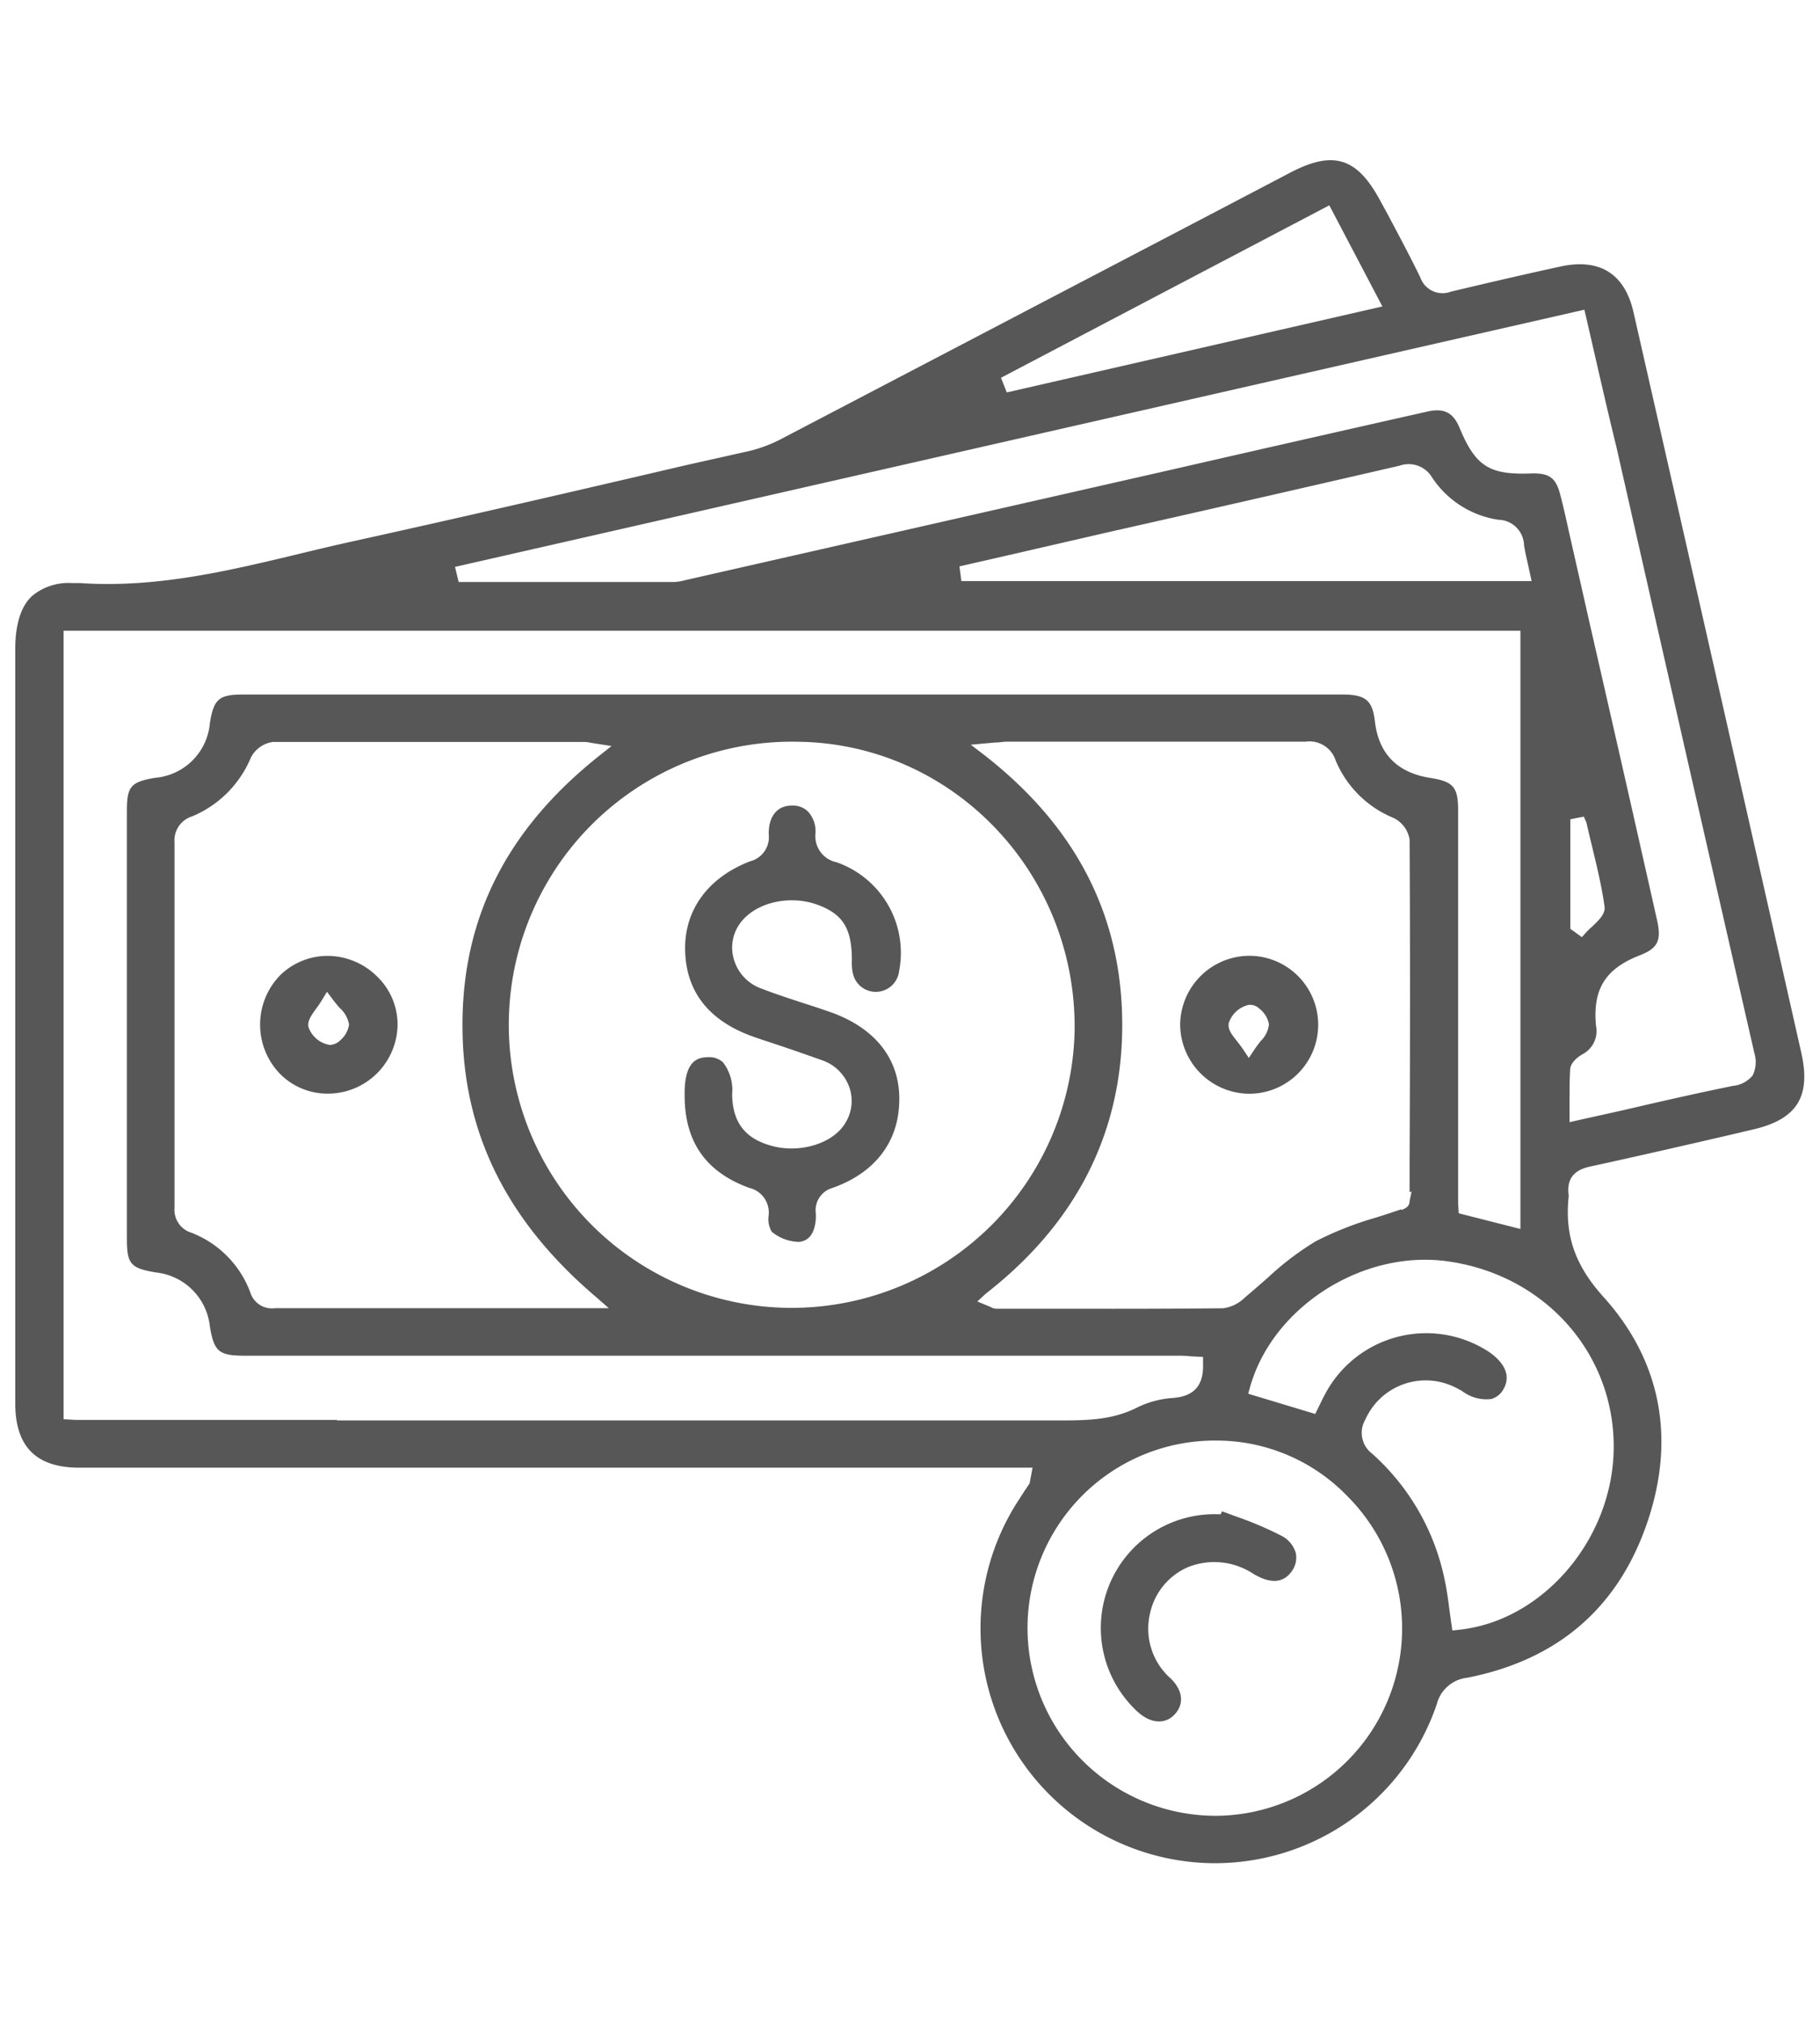 <svg id="Capa_1" data-name="Capa 1" xmlns="http://www.w3.org/2000/svg" viewBox="0 0 180 200"><defs><style>.cls-1{fill:none;}.cls-2{fill:#585757;}</style></defs><path class="cls-1" d="M143.14,126c-7.47-1.1-15.75,3.93-18.07,10.91l4.34,1.34,0-.06.4-.83a12.63,12.63,0,0,1,18-4.82c2.31,1.49,3.07,3.59,2,5.46a3.29,3.29,0,0,1-2,1.63,5.12,5.12,0,0,1-3.82-.88,7.38,7.38,0,0,0-1.16-.58,5.23,5.23,0,0,0-6.63,2.76,1.34,1.34,0,0,0,.36,1.88,24,24,0,0,1,7.55,13.07c.23,1,.37,2.12.51,3.16,0,.26.07.52.11.78,7.18-1.1,13.32-8.4,13.54-16.28C158.54,134.71,152.17,127.34,143.14,126Z"/><path class="cls-1" d="M97,120.43A26.15,26.15,0,0,0,105,101.9c.2-14.82-11.47-27.05-26-27.26h-.42A26.69,26.69,0,1,0,78,128,26.46,26.46,0,0,0,97,120.43Zm-22.22-.25c.05-.9-.15-1.18-1.07-1.52-4.78-1.74-7.21-5.23-7.22-10.37v-.18c0-3.19,1.2-4.84,3.55-4.89a3.5,3.5,0,0,1,2.45.88c.85.82,1.27,2.15,1.3,4.05,0,2.32.84,3.34,3.12,3.92s4.77-.23,5.66-1.72a2.84,2.84,0,0,0,.28-2.43,3.09,3.09,0,0,0-1.9-1.85c-1.41-.54-2.84-1-4.28-1.48l-2.44-.82c-5-1.72-7.64-5.12-7.74-9.82-.09-4.55,2.56-8.19,7.27-10,.84-.32,1-.59,1-1.41,0-2.45,1.38-4.13,3.55-4.18a3.53,3.53,0,0,1,2.58,1A4.16,4.16,0,0,1,82,82.46c0,.92.19,1.2,1.22,1.58a10.76,10.76,0,0,1,7,12.22,3.62,3.62,0,0,1-7.07.51A5.81,5.81,0,0,1,83,95v-.2c0-2.45-.6-3.37-2.53-4.08-2.15-.78-4.8-.26-6,1.2a2.78,2.78,0,0,0-.58,2.53,3.11,3.11,0,0,0,2,2.12c1.35.51,2.73,1,4.1,1.41.88.28,1.75.57,2.62.87,4.92,1.71,7.68,5.12,7.76,9.61.09,4.79-2.63,8.51-7.47,10.23-.76.27-.76.56-.77,1.33v.42c-.11,2.12-1.18,3.46-2.85,3.6h-.26a6.33,6.33,0,0,1-3.27-1.22C74.67,122.2,74.73,120.39,74.74,120.18Z"/><path class="cls-1" d="M161.93,59.51l-3.4-15c-.64-2.81-1.29-5.62-1.95-8.49l-.89-3.88L50,56.24h16.7a3.4,3.4,0,0,0,.71-.12l.19,0,47.58-10.83Q128,42.32,140.8,39.42c2.31-.51,3.87.25,4.75,2.36,1.39,3.33,2.21,3.85,5.86,3.71h.3a3.56,3.56,0,0,1,3.84,3c.32,1.21.59,2.44.86,3.68l2.3,10.13q3.22,14.17,6.44,28.36c.59,2.61-.14,4-2.52,5-2.87,1.1-3.79,2.57-3.49,5.63a3.87,3.87,0,0,1-2,4,1.65,1.65,0,0,0-.57.49c-.05,1,0,2,0,3.11v.47l3.7-.84c3.75-.87,7.29-1.68,10.91-2.42.59-.12,1-.27,1.07-.46s.11-.6-.05-1.28Q167,82,161.93,59.51Z"/><path class="cls-1" d="M44.39,101.38c0-10.66,4.19-19.42,12.85-26.74H42.09q-7.58,0-15.15,0a1.68,1.68,0,0,0-1,.78,12,12,0,0,1-6.48,6.47c-.76.33-.95.59-.95,1.36q0,18.07,0,36.15c0,.72.16,1,.84,1.24a11.32,11.32,0,0,1,6.56,6.65c.24.64.53.72,1.26.72H56.72C48.44,120.5,44.4,111.76,44.39,101.38Zm-12,8.06h0a7.92,7.92,0,0,1-5.65-2.33,8.18,8.18,0,0,1-2.36-5.84,8.06,8.06,0,0,1,2.4-5.77,7.94,7.94,0,0,1,5.63-2.29h.09a8.26,8.26,0,0,1,5.78,2.51,8,8,0,0,1,2.32,5.65A8.25,8.25,0,0,1,32.42,109.44Z"/><path class="cls-1" d="M121,128a3.15,3.15,0,0,0,1.31-.76c.81-.64,1.56-1.29,2.3-1.94a30.13,30.13,0,0,1,4.91-3.71,33.88,33.88,0,0,1,6.17-2.44c.81-.26,1.63-.52,2.45-.81v-3.47c0-10.62,0-21.24,0-31.86a1.78,1.78,0,0,0-.82-1,11.82,11.82,0,0,1-6.37-6.35c-.38-.92-.76-1-1.8-1.07-6.62,0-13.23,0-19.88,0H99.38c8.56,7.15,12.9,16.11,12.92,26.65S108,120.86,99.47,128l1.79,0C107.83,128,114.41,128,121,128Zm2.53-34.78h.06a8,8,0,0,1,8,8.18h0a8,8,0,0,1-8.14,8.07h0a8.18,8.18,0,0,1-8.09-8.19A8.17,8.17,0,0,1,123.53,93.2Z"/><path class="cls-1" d="M123.57,100.63a1.89,1.89,0,0,0-.76.75,6.2,6.2,0,0,0,.52.72l.18.22.15-.19a3,3,0,0,0,.54-.83A1.75,1.75,0,0,0,123.57,100.63Z"/><path class="cls-1" d="M120.41,143.73h0A17.21,17.21,0,0,0,102.93,161a17,17,0,0,0,5,12.16,17.36,17.36,0,0,0,12.34,5.09h.07a17.23,17.23,0,0,0,12-29.41A16.73,16.73,0,0,0,120.41,143.73Zm8.44,12.33c-1.24,1.81-3.33,2.06-5.58.66a5.71,5.71,0,0,0-5.25-.58,5.15,5.15,0,0,0-3,3.71,5.25,5.25,0,0,0,1.71,5.18c1.69,1.68,1.87,3.76.46,5.32a3.37,3.37,0,0,1-2.54,1.15,4.48,4.48,0,0,1-2.95-1.25,12.55,12.55,0,0,1,8.17-21.84l.27-.68.61.24c.65.26,1.32.51,2,.75a35.27,35.27,0,0,1,4.54,1.92,4.12,4.12,0,0,1,2.16,2.59A3.46,3.46,0,0,1,128.85,156.06Z"/><path class="cls-1" d="M31.78,101.33a1.65,1.65,0,0,0,.94.68,3,3,0,0,0,.49-.72,4,4,0,0,0-.6-.79l-.17-.19c-.06.08-.11.16-.17.23A3.79,3.79,0,0,0,31.78,101.33Z"/><polygon class="cls-1" points="130.92 22.06 102.96 36.72 134.78 29.44 130.92 22.06"/><path class="cls-1" d="M117.69,135.36h0c-.45,0-.92-.05-1.38-.05H24.23c-3.22,0-4.25-.87-4.78-4a4.61,4.61,0,0,0-4.24-4.21c-3.15-.53-4-1.48-4-4.62q0-21.2,0-42.38c0-3,.85-4,3.91-4.48a4.69,4.69,0,0,0,4.32-4.35c.47-3,1.53-3.88,4.51-3.9,2.81,0,5.61,0,8.42,0h74.92q12.74,0,25.47,0c2.87,0,4.11,1.08,4.43,3.81s1.69,4,4.36,4.44c2.94.46,3.88,1.56,3.88,4.51v37.76c0,.33,0,.67.05,1v0l3.55.9V63.66H7.59v75.39c.37,0,.71,0,1.05,0H105c2.57,0,4.85-.08,7-1.15a10.84,10.84,0,0,1,4-1.07C117.13,136.79,117.62,136.4,117.69,135.36Z"/><path class="cls-1" d="M149.39,54.12c-.14-.93-.38-1.28-1.43-1.43A10.92,10.92,0,0,1,140.51,48a1.42,1.42,0,0,0-1.84-.65q-10.48,2.45-21,4.81l-8,1.81-9.16,2.11-.47.11H149.8l0-.18C149.61,55.32,149.47,54.72,149.39,54.12Z"/><path class="cls-1" d="M156.61,90.61a3.65,3.65,0,0,0,.79-.85c-.2-1.3-.48-2.64-.79-4Z"/><path class="cls-2" d="M161.55,30.85c-.86-3.77-3.33-5.33-7.16-4.51-3.46.75-7,1.57-10.91,2.5a2.32,2.32,0,0,1-3-1.39c-1.07-2.2-2.25-4.4-3.38-6.53l-.55-1c-2.32-4.36-4.68-5.1-9-2.82l-9.09,4.76Q97.92,32.6,77.4,43.33a14,14,0,0,1-3.29,1.26L67.81,46C57,48.53,45.88,51.1,34.9,53.52c-1.77.39-3.54.81-5.31,1.24-6.95,1.67-14.13,3.4-21.65,2.89l-.8,0a5.63,5.63,0,0,0-3.95,1.26c-1.11,1-1.68,2.81-1.68,5.25v74.6c0,4.27,2.07,6.35,6.33,6.35h94.28l-.29,1.55-.49.73-.58.9a23.22,23.22,0,0,0,18.12,35.89,23.16,23.16,0,0,0,23.23-15.72,3.49,3.49,0,0,1,3-2.58c8.77-1.72,14.71-6.72,17.64-14.88,3.06-8.5,1.61-16.38-4.18-22.79-2.82-3.13-3.84-6.1-3.42-10-.31-2.1,1.08-2.65,2.16-2.88,4.58-1,9.22-2.06,13.7-3.1l2.25-.53c4.46-1,5.88-3.25,4.88-7.66Q169.88,67.45,161.55,30.85ZM131.47,20.3l5.25,10-37.15,8.5L99,37.35ZM33.34,140.39H8.64c-.37,0-.73,0-1.13,0l-1.22-.07V62.36H150.37v59.15l-6.1-1.55-.06-1c0-.37,0-.74,0-1.1V80.13c0-2.32-.47-2.86-2.78-3.22-3.25-.52-5.08-2.39-5.45-5.58-.24-2.08-.92-2.65-3.15-2.66q-12.72,0-25.46,0H32.4c-2.8,0-5.6,0-8.4,0-2.35,0-2.86.46-3.24,2.81a5.94,5.94,0,0,1-5.39,5.42c-2.42.4-2.81.85-2.82,3.2q0,21.18,0,42.38c0,2.5.36,2.91,2.88,3.33a6,6,0,0,1,5.32,5.29c.42,2.55.88,2.94,3.49,2.94h92.06c.49,0,1,0,1.46.06l1.22.06,0,.6c.09,2.2-.85,3.3-3,3.46a9.42,9.42,0,0,0-3.51.94c-2.34,1.18-4.66,1.28-7.44,1.28H33.34ZM94.89,56l5.38-1.23,9.16-2.11,8-1.81q10.48-2.38,21-4.81a2.69,2.69,0,0,1,3.2,1.16,9.54,9.54,0,0,0,6.57,4.19,2.59,2.59,0,0,1,2.53,2.53c.09.57.22,1.13.36,1.76l.39,1.77H95.08ZM50.32,101.26A28,28,0,0,1,79,73.34c15.25.22,27.49,13,27.28,28.58a28,28,0,0,1-27.88,27.39H78A28,28,0,0,1,50.32,101.26Zm9.89,28.08h-33a2.24,2.24,0,0,1-2.46-1.57,10.09,10.09,0,0,0-5.85-5.9,2.36,2.36,0,0,1-1.64-2.44q0-18.08,0-36.14a2.48,2.48,0,0,1,1.73-2.57,10.77,10.77,0,0,0,5.81-5.79,2.87,2.87,0,0,1,2.18-1.57c9.09,0,18.17,0,27.26,0h3.55a3,3,0,0,1,.63.08l2.06.32-1.17.93c-9.15,7.25-13.59,16-13.57,26.7,0,10.52,4.33,19.29,13.18,26.82ZM97.5,127.9c9-7,13.51-16,13.49-26.63s-4.48-19.49-13.67-26.64l-1.31-1,2.44-.22c.44,0,.77-.08,1.11-.08h9.69q9.93,0,19.86,0h0a2.73,2.73,0,0,1,3,1.89,10.53,10.53,0,0,0,5.71,5.65A2.88,2.88,0,0,1,139.41,83c.06,10.62.05,21.25,0,31.87v3l.2-.07-.2.94a.77.77,0,0,1-.41.71l-.36.18-.08-.06c-.84.29-1.67.56-2.5.82a33.09,33.09,0,0,0-5.94,2.34,28.71,28.71,0,0,0-4.68,3.55c-.76.67-1.52,1.33-2.31,2a3.8,3.8,0,0,1-2.15,1.07q-6.2.06-12.39.05H98.57a1.32,1.32,0,0,1-.61-.18l-.3-.13-1-.41Zm22.89,51.63h-.08a18.64,18.64,0,0,1-13.26-5.47,18.53,18.53,0,0,1,13.34-31.63h0a18,18,0,0,1,12.84,5.47,18.52,18.52,0,0,1-12.86,31.63Zm39.2-36c-.25,8.87-7.13,16.77-15.33,17.61l-.62.07-.09-.62c-.07-.47-.14-1-.2-1.43-.13-1-.27-2.05-.49-3.05a22.85,22.85,0,0,0-7.15-12.38,2.58,2.58,0,0,1-.68-3.37,6.53,6.53,0,0,1,8.27-3.46,8,8,0,0,1,1.37.68,3.93,3.93,0,0,0,2.83.74,2,2,0,0,0,1.21-1c1-1.78-.73-3.19-1.55-3.72A11.32,11.32,0,0,0,131,137.94c-.14.25-.26.51-.4.79l-.52,1.07-6.63-2,.17-.62c2.23-8,11.26-13.72,19.7-12.45C153,126.15,159.86,134.08,159.59,143.56Zm13.72-37.17a2.83,2.83,0,0,1-1.91,1c-3.6.73-7.14,1.54-10.88,2.41l-4.5,1-.79.18V109c0-1.13,0-2.2.06-3.28.05-.72.85-1.27,1.19-1.47a2.58,2.58,0,0,0,1.37-2.8c-.35-3.63.9-5.66,4.33-7,1.77-.68,2.16-1.46,1.71-3.45q-3.19-14.19-6.44-28.36l-2.3-10.15c-.27-1.21-.53-2.42-.85-3.62-.42-1.61-1.07-2.11-2.83-2.06-4.17.16-5.52-.68-7.12-4.51-.63-1.52-1.54-2-3.26-1.59q-12.83,2.89-25.63,5.82L67.69,57.38a4.45,4.45,0,0,1-1,.16H45.36L45,56.05l111.7-25.43,1.18,5.14c.66,2.88,1.31,5.69,2,8.5l3.4,15q5.1,22.44,10.23,44.87A3,3,0,0,1,173.31,106.39Zm-18-14.53V81l1.33-.26.26.59c.16.71.33,1.42.5,2.12.48,2,1,4.09,1.29,6.17.1.75-.54,1.33-1.23,2a7.41,7.41,0,0,0-.63.61l-.38.43Z"/><path class="cls-2" d="M80.69,120.41V120a2.29,2.29,0,0,1,1.65-2.55c4.33-1.54,6.68-4.73,6.6-9-.07-3.91-2.52-6.89-6.89-8.41-.86-.3-1.72-.58-2.59-.86-1.4-.46-2.79-.91-4.16-1.44a4.35,4.35,0,0,1-2.75-3,4.07,4.07,0,0,1,.84-3.7c1.59-1.88,4.81-2.56,7.48-1.58,2.46.91,3.34,2.29,3.38,5.28V95a4.8,4.8,0,0,0,.13,1.36,2.32,2.32,0,0,0,4.54-.33,9.48,9.48,0,0,0-6.19-10.78,2.63,2.63,0,0,1-2.08-2.85,2.87,2.87,0,0,0-.72-2.14,2.1,2.1,0,0,0-1.63-.61c-1.46,0-2.31,1.1-2.27,2.86a2.46,2.46,0,0,1-1.85,2.65C70,86.77,67.68,90,67.76,93.93c.08,4.16,2.39,7.06,6.86,8.61.8.28,1.61.54,2.42.81,1.45.48,2.9,1,4.33,1.5A4.36,4.36,0,0,1,84,107.5a4.11,4.11,0,0,1-.39,3.52c-1.17,2-4.37,3-7.1,2.32s-4.07-2.27-4.1-5.17a4.45,4.45,0,0,0-.91-3.14,2,2,0,0,0-1.51-.5c-1.06,0-2.28.44-2.28,3.58v.18c0,4.6,2.1,7.59,6.37,9.15a2.51,2.51,0,0,1,1.93,2.81,2.44,2.44,0,0,0,.32,1.54,4.44,4.44,0,0,0,2.68,1C80.31,122.67,80.64,121.43,80.69,120.41Z"/><path class="cls-2" d="M32.5,94.51h-.07a6.71,6.71,0,0,0-4.72,1.91,7,7,0,0,0,0,9.77,6.6,6.6,0,0,0,4.72,1.94h0a6.9,6.9,0,0,0,6.89-6.77,6.59,6.59,0,0,0-1.94-4.73A7,7,0,0,0,32.5,94.51Zm1.19,8.31a1.58,1.58,0,0,1-1,.49h-.09a2.67,2.67,0,0,1-2.09-1.76c-.12-.6.25-1.11.71-1.76.19-.26.41-.56.62-.91l.5-.82.58.77c.24.32.47.59.68.83a2.81,2.81,0,0,1,.92,1.63A2.48,2.48,0,0,1,33.69,102.82Z"/><path class="cls-2" d="M123.57,94.5h0a6.87,6.87,0,0,0-6.85,6.78,6.88,6.88,0,0,0,6.79,6.86h0a6.82,6.82,0,0,0,.08-13.64Zm1.11,8.43c-.19.25-.41.53-.63.86l-.54.81-.54-.81c-.23-.34-.46-.63-.66-.89-.49-.62-.88-1.11-.79-1.72a2.69,2.69,0,0,1,2-1.83,1.34,1.34,0,0,1,1.06.4,2.48,2.48,0,0,1,.92,1.53A2.69,2.69,0,0,1,124.68,102.93Z"/><path class="cls-2" d="M126.63,151.79a34.5,34.5,0,0,0-4.37-1.85l-1.41-.52-.11.29h-.48a11.25,11.25,0,0,0-7.71,19.57c1.28,1.15,2.72,1.23,3.65.2s.78-2.35-.41-3.52a6.56,6.56,0,0,1-2.06-6.4,6.46,6.46,0,0,1,3.8-4.63,7,7,0,0,1,6.43.68c1,.59,2.7,1.33,3.81-.28a2.25,2.25,0,0,0,.38-1.8A2.8,2.8,0,0,0,126.63,151.79Z"/></svg>
